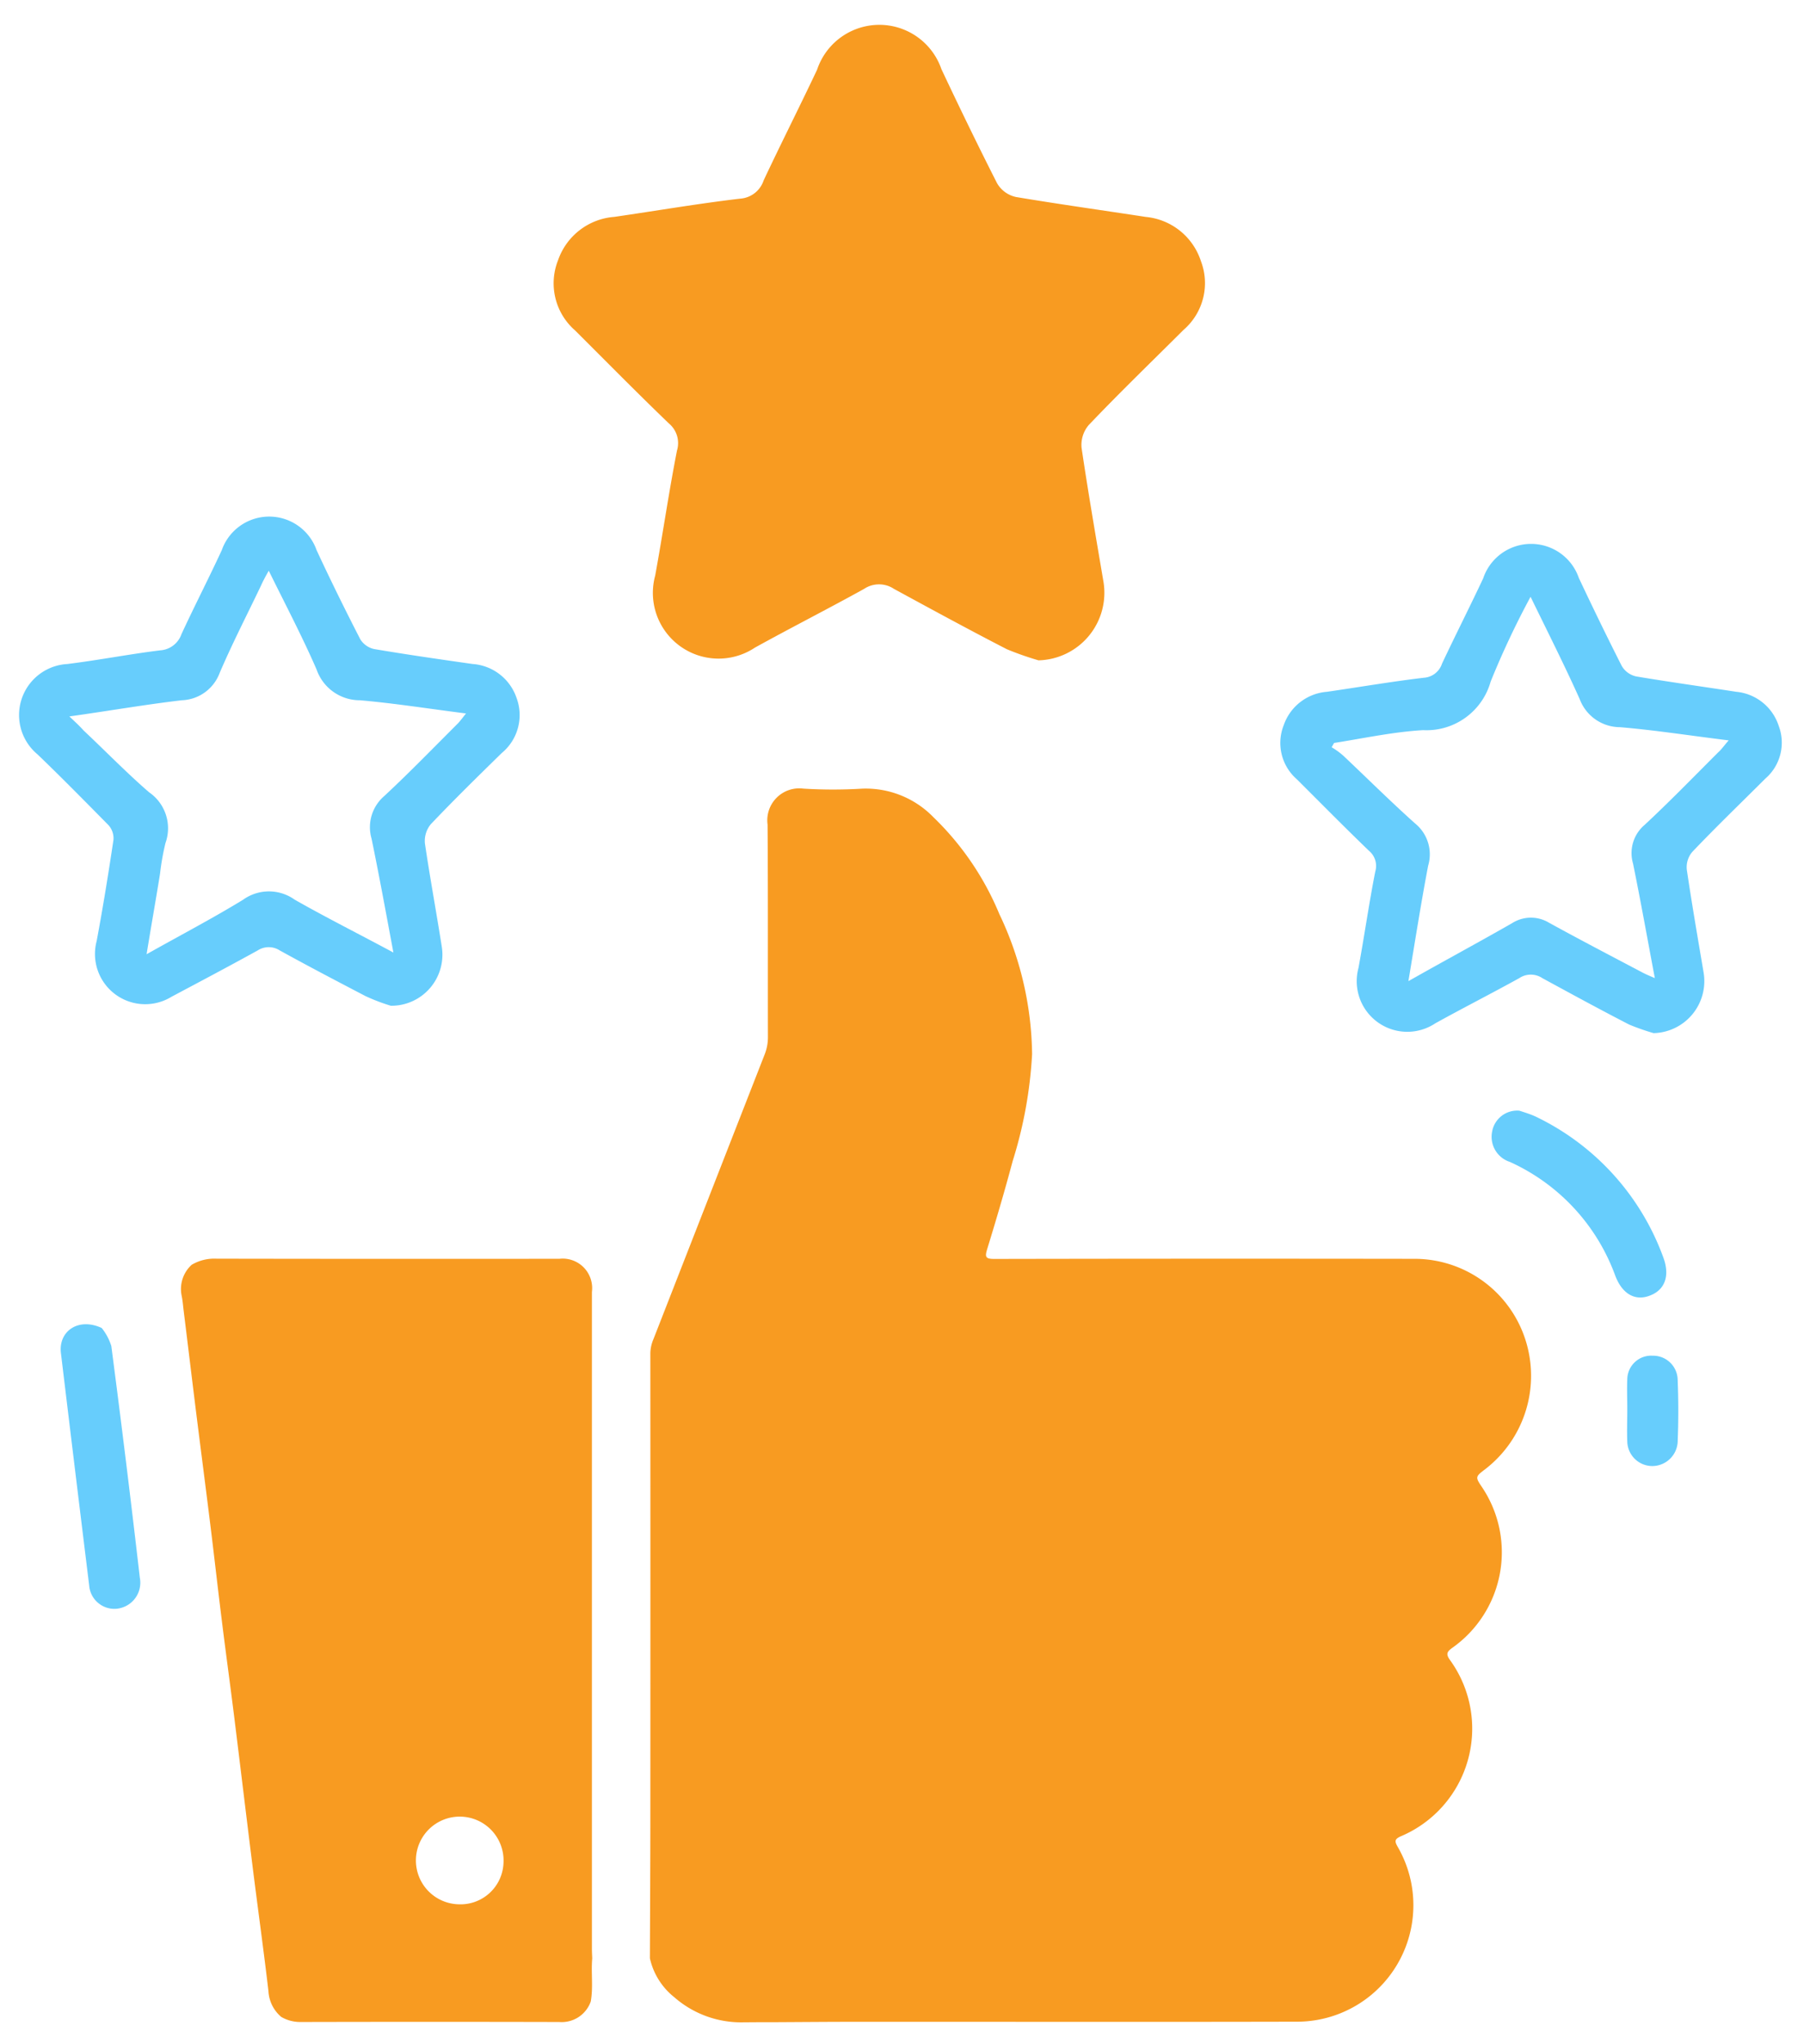 <svg xmlns="http://www.w3.org/2000/svg" viewBox="0 0 35.811 40.547"><path d="M7.759,19.954a3.707,3.707,0,0,1-.508-.194c-.567-.296-1.133-.592-1.7-.905a.402.402,0,0,0-.433,0c-.567.313-1.142.617-1.716.922a.997.997,0,0,1-1.483-1.108c.125-.668.233-1.336.333-2.004a.39.39,0,0,0-.1-.296c-.467-.473-.933-.947-1.408-1.403a1.014,1.014,0,0,1,.592-1.792c.617-.076,1.225-.195,1.841-.271a.48.48,0,0,0,.425-.321c.258-.558.542-1.108.8-1.666a.998.998,0,0,1,1.883,0c.275.592.567,1.184.867,1.767a.433.433,0,0,0,.275.194c.65.11,1.3.203,1.95.296a.996.996,0,0,1,.875.668.976.976,0,0,1-.292,1.099c-.475.465-.95.93-1.408,1.412a.52.52,0,0,0-.117.381c.1.676.225,1.353.333,2.038A1.013,1.013,0,0,1,7.759,19.954Zm.05-1.057c-.15-.803-.283-1.53-.433-2.257a.814.814,0,0,1,.25-.845c.5-.465.975-.955,1.458-1.437.05-.051.092-.11.167-.203-.733-.093-1.425-.203-2.108-.262a.907.907,0,0,1-.858-.609c-.283-.651-.617-1.285-.95-1.961-.067.118-.117.211-.158.304-.275.575-.567,1.141-.817,1.725a.833.833,0,0,1-.75.541c-.725.085-1.45.211-2.233.321.125.118.208.194.283.279.433.406.85.837,1.3,1.226a.866.866,0,0,1,.325,1.006,4.891,4.891,0,0,0-.108.609c-.083.516-.175,1.032-.267,1.598.675-.38,1.308-.71,1.916-1.082a.879.879,0,0,1,1.025,0c.625.355,1.266.676,1.958,1.048Z" fill="#67cdfc"/><path d="M32.825,20.497a4.699,4.699,0,0,1-.483-.169c-.575-.296-1.15-.609-1.725-.922a.411.411,0,0,0-.458,0c-.55.304-1.117.592-1.666.896A1.004,1.004,0,0,1,26.967,19.204c.117-.634.208-1.277.333-1.911a.391.391,0,0,0-.125-.414c-.483-.465-.958-.947-1.433-1.42a.954.954,0,0,1-.258-1.074.988.988,0,0,1,.858-.66c.642-.093,1.283-.203,1.925-.279a.406.406,0,0,0,.358-.279c.267-.567.55-1.124.817-1.691a1.003,1.003,0,0,1,1.9-.008c.275.583.558,1.167.85,1.742a.44.44,0,0,0,.292.211c.658.11,1.325.203,1.983.304a.983.983,0,0,1,.842.676.942.942,0,0,1-.267,1.048c-.483.482-.975.955-1.45,1.454a.469.469,0,0,0-.108.347c.1.676.217,1.353.333,2.038a1.032,1.032,0,0,1-.992,1.209Zm-4.866-1.032c.717-.406,1.392-.769,2.058-1.15a.695.695,0,0,1,.733-.008c.6.33,1.216.651,1.825.972.075.042.158.076.275.127-.15-.795-.283-1.539-.433-2.274a.734.734,0,0,1,.233-.769c.5-.465.975-.955,1.458-1.437.067-.059.117-.135.208-.237-.758-.093-1.458-.203-2.158-.262a.857.857,0,0,1-.8-.558c-.3-.668-.633-1.327-.975-2.029a16.917,16.917,0,0,0-.792,1.682,1.322,1.322,0,0,1-1.341.964c-.592.034-1.175.161-1.766.254-.017.025-.033.059-.05.085a1.497,1.497,0,0,1,.233.169c.475.448.942.913,1.425,1.344a.789.789,0,0,1,.258.837C28.208,17.919,28.092,18.663,27.958,19.466Z" fill="#67cdfc"/><path d="M20.616,13.101a6.101,6.101,0,0,1-.628-.22c-.747-.384-1.494-.791-2.241-1.197a.534.534,0,0,0-.595,0c-.714.395-1.45.769-2.165,1.164a1.304,1.304,0,0,1-1.981-1.428c.151-.824.271-1.658.433-2.482a.508.508,0,0,0-.162-.538c-.628-.604-1.245-1.23-1.862-1.845a1.24,1.24,0,0,1-.336-1.395,1.283,1.283,0,0,1,1.115-.857c.833-.121,1.667-.264,2.5-.362a.528.528,0,0,0,.465-.362c.346-.736.714-1.461,1.061-2.196a1.303,1.303,0,0,1,2.468-.011c.357.758.725,1.516,1.104,2.262a.572.572,0,0,0,.379.275c.855.143,1.721.264,2.576.395a1.277,1.277,0,0,1,1.093.879,1.224,1.224,0,0,1-.346,1.362c-.628.626-1.266,1.241-1.883,1.889a.61.61,0,0,0-.141.45c.13.879.282,1.757.433,2.647a1.341,1.341,0,0,1-1.288,1.57Z" fill="#f89b21"/><path d="M2.019,26.347a1.087,1.087,0,0,1,.191.359q.3,2.293.566,4.598a.519.519,0,0,1-.413.606l-.036.006a.502.502,0,0,1-.555-.443l-.002-.021q-.283-2.299-.559-4.594C1.149,26.418,1.55,26.129,2.019,26.347Z" fill="#67cdfc"/><path d="M30.162,22.036c.075.025.192.059.308.11a4.988,4.988,0,0,1,2.541,2.782c.142.364.05.651-.242.769-.3.127-.567-.017-.708-.397a3.966,3.966,0,0,0-2.091-2.249.523.523,0,0,1-.35-.6A.504.504,0,0,1,30.162,22.036Z" fill="#67cdfc"/><path d="M32.303,27.954c0-.194-.008-.397,0-.592a.475.475,0,0,1,.483-.466l.017.001a.487.487,0,0,1,.5.473q.025.621,0,1.243a.506.506,0,0,1-.508.473.498.498,0,0,1-.492-.482C32.295,28.386,32.303,28.174,32.303,27.954Z" fill="#67cdfc"/><path d="M14.761,40.122a2.011,2.011,0,0,1-1.376-.498,1.364,1.364,0,0,1-.484-.772c.003-.956.009-1.912.009-2.867q.002-4.571-0-9.142a.746.746,0,0,1,.062-.276q1.103-2.824,2.207-5.647a.929.929,0,0,0,.065-.348c-.003-1.404.003-2.808-.007-4.212a.634.634,0,0,1,.709-.714,9.622,9.622,0,0,0,1.165.001,1.871,1.871,0,0,1,1.417.565,5.702,5.702,0,0,1,1.31,1.923,6.611,6.611,0,0,1,.65,2.779,8.622,8.622,0,0,1-.386,2.123c-.156.584-.327,1.165-.505,1.743-.049.16-.033.198.144.197q4.186-.008,8.371-.002a2.312,2.312,0,0,1,2.161,1.581,2.34,2.34,0,0,1-.782,2.586c-.209.159-.209.159-.065.373a2.319,2.319,0,0,1-.593,3.175c-.113.081-.136.126-.044.252a2.319,2.319,0,0,1-.978,3.488c-.129.057-.129.098-.067.208a2.311,2.311,0,0,1-2.014,3.472c-2.892.007-5.784.001-8.676.002-.573 0-1.147.005-1.72.008h-.286Z" fill="#f89b21"/><path d="M11.756,38.853c-.025.285.022.572-.029.856a.611.611,0,0,1-.627.407q-2.563-.006-5.125-0a.748.748,0,0,1-.392-.101.718.718,0,0,1-.254-.511c-.097-.826-.212-1.649-.315-2.474-.123-.982-.24-1.964-.362-2.945-.079-.638-.167-1.274-.246-1.912-.078-.625-.148-1.25-.225-1.875-.097-.787-.2-1.573-.298-2.36-.08-.644-.157-1.288-.237-1.932-.012-.1-.02-.203-.04-.299a.65.65,0,0,1,.199-.614.886.886,0,0,1,.493-.121q3.404.006,6.808.002a.585.585,0,0,1,.644.657q-0,6.521 0,13.043C11.75,38.733,11.754,38.793,11.756,38.853ZM9.996,36.928a.87.87,0,1,0-.886.853l0,0a.854.854,0,0,0,.885-.822Z" fill="#f89b21"/></svg>